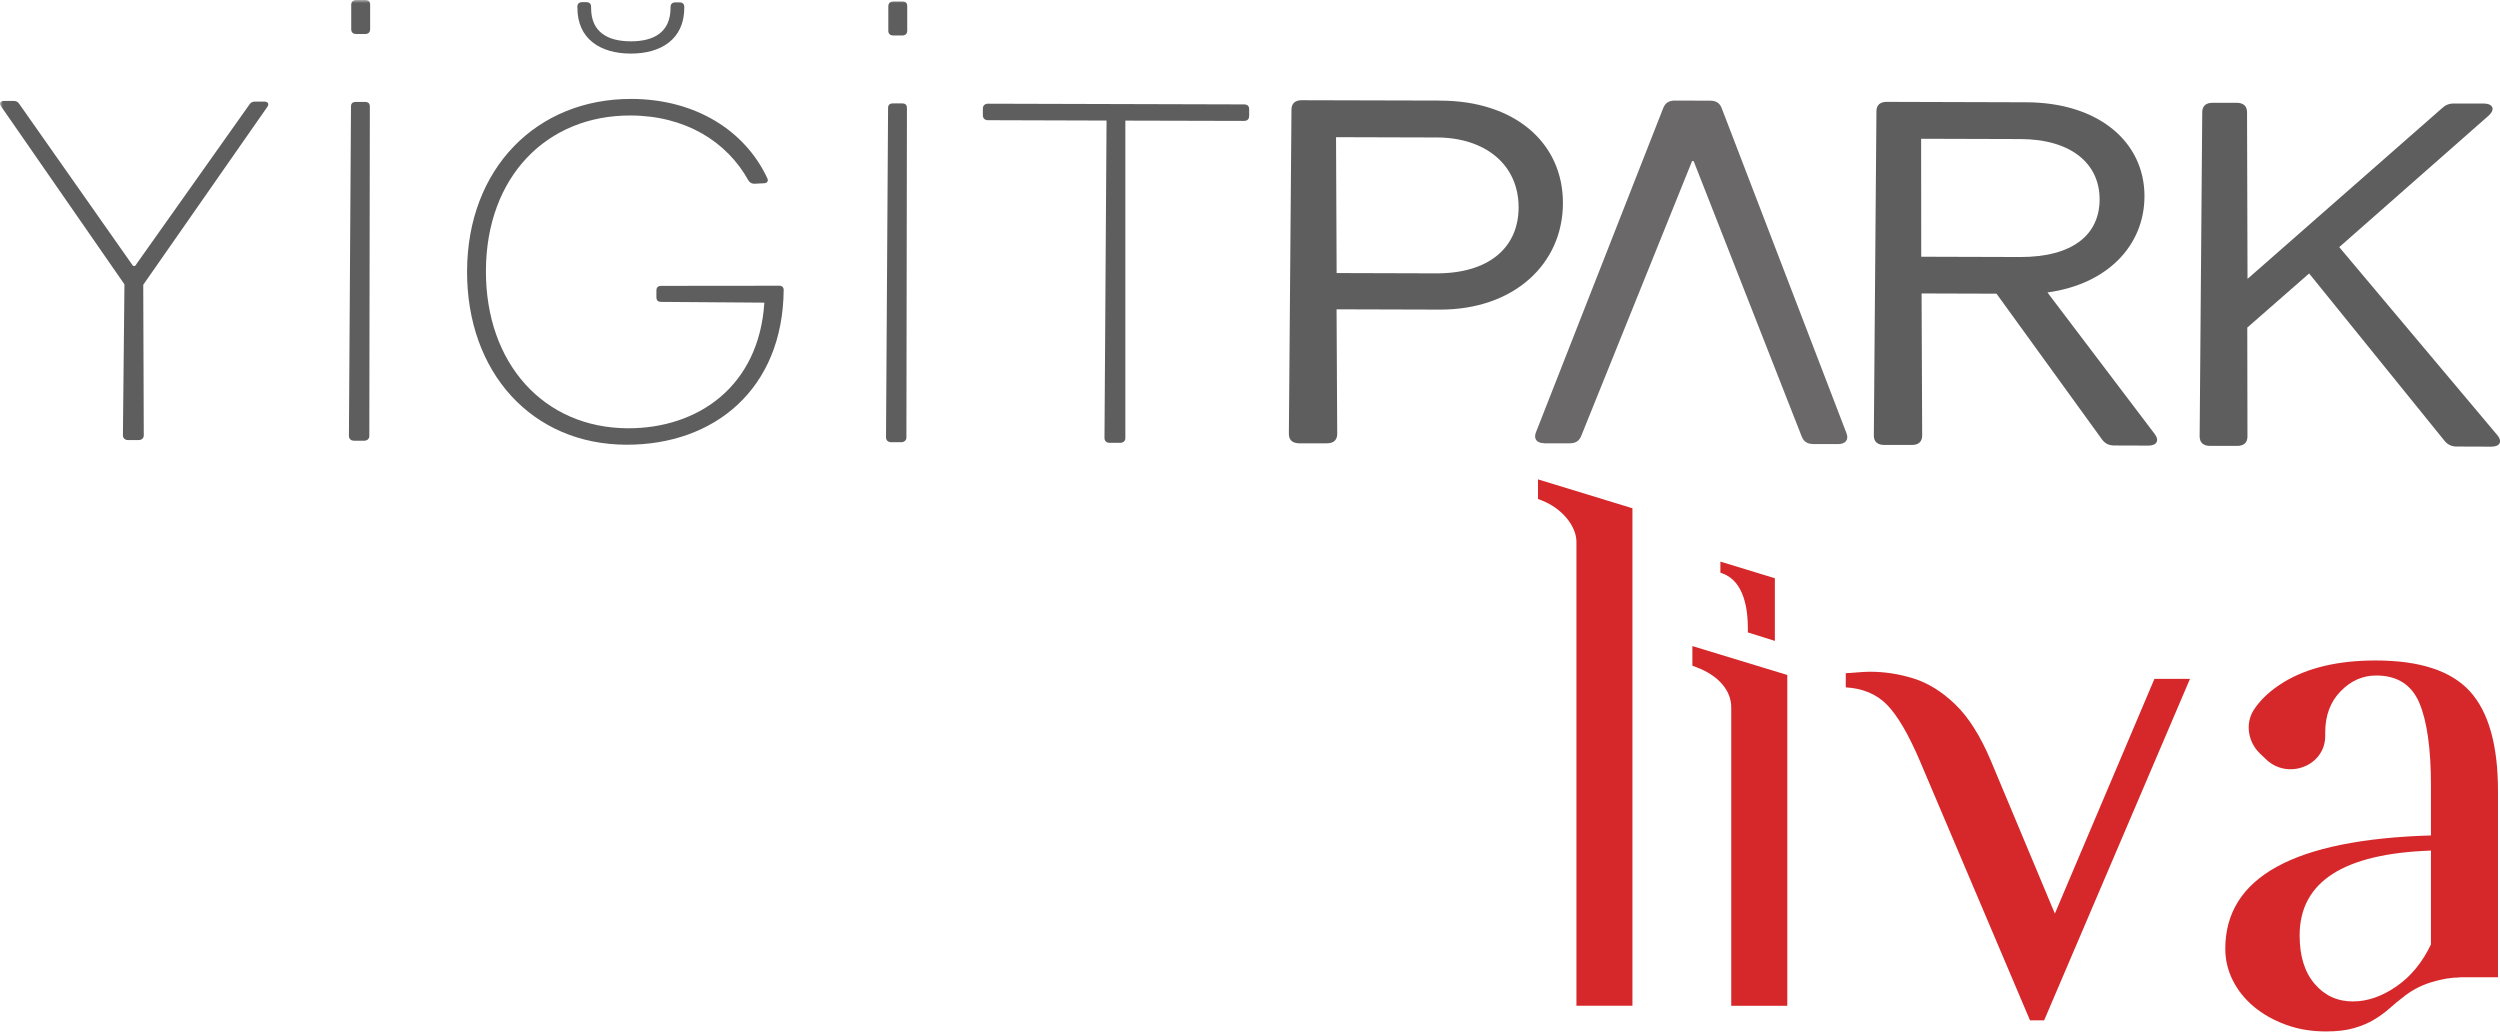 <?xml version="1.0" encoding="UTF-8"?>
<svg id="Layer_2" data-name="Layer 2" xmlns="http://www.w3.org/2000/svg" xmlns:xlink="http://www.w3.org/1999/xlink" viewBox="0 0 424.09 174.98">
  <defs>
    <style>
      .cls-1 {
        mask: url(#mask);
      }

      .cls-2 {
        fill: #5f5e5f;
      }

      .cls-3 {
        fill: #6a6868;
      }

      .cls-4 {
        fill: #fff;
      }

      .cls-5 {
        fill: #d6282a;
      }
    </style>
    <mask id="mask" x="0" y="0" width="429.67" height="134.37" maskUnits="userSpaceOnUse">
      <g id="mask0_2014_4923" data-name="mask0 2014 4923">
        <path class="cls-4" d="M0,0h429.67v134.37H0V0Z"/>
      </g>
    </mask>
  </defs>
  <g id="Layer_1-2" data-name="Layer 1">
    <g>
      <g class="cls-1">
        <g>
          <path class="cls-2" d="M24.39,73.85c0,.48-.35.8-.87.8h-1.81c-.52,0-.86-.33-.86-.81l.26-25.61L.21,18.08c-.43-.56-.17-.96.52-.96h1.55c.52,0,.78.17,1.03.57l19.26,27.42h.35s19.35-27.32,19.35-27.32c.26-.4.52-.56,1.04-.56h1.47c.69,0,.95.41.52.97l-21,30.11.09,25.53Z"/>
          <path class="cls-2" d="M62.65,73.96c0,.48-.35.8-.87.8h-1.73c-.52,0-.86-.33-.86-.81l.35-55.86c0-.56.26-.8.87-.8h1.47c.61,0,.86.25.86.81l-.09,55.86ZM62.78,4.97c0,.48-.26.8-.87.8h-1.47c-.6,0-.86-.33-.86-.81V.8C59.6.24,59.95,0,60.46,0h1.47c.6,0,.86.25.86.81v4.16Z"/>
          <path class="cls-2" d="M132.17,48.46c.52,0,.78.32.77.72-.14,16.81-11.74,26.3-26.69,26.26-16.06-.04-27.08-12.32-27.02-29.45.06-17.37,11.75-29.26,27.9-29.21,10.8.03,19.24,5.34,23.02,13.43.26.48,0,.88-.61.88l-1.55.08c-.43,0-.78-.16-1.03-.56-3.69-6.65-10.76-10.99-20-11.02-14.25-.04-24.48,10.42-24.53,26.34-.05,15.77,9.85,26.68,24.1,26.72,11.83.03,22.22-7.06,23.13-21.31l-17.45-.13c-.61,0-.86-.24-.86-.8v-1.12c0-.56.27-.8.87-.8l19.95-.02ZM97.94,1.31v-.16c0-.56.35-.8.87-.8h.6c.52,0,.86.24.86.8v.16c-.01,4.16,2.83,5.69,6.72,5.7,3.89.01,6.74-1.5,6.76-5.66v-.16c0-.56.35-.8.87-.8h.6c.52,0,.86.24.86.8v.16c-.02,5.28-3.91,7.75-9.09,7.74-5.18-.01-9.06-2.51-9.04-7.79Z"/>
          <path class="cls-2" d="M153.76,74.21c0,.48-.35.8-.87.8h-1.73c-.52,0-.86-.33-.86-.81l.35-55.86c0-.56.26-.8.87-.8h1.47c.61,0,.86.25.86.81l-.09,55.86ZM153.89,5.22c0,.48-.26.8-.87.8h-1.47c-.6,0-.86-.33-.86-.81V1.05c.02-.56.36-.8.88-.8h1.47c.6,0,.86.25.86.81v4.16Z"/>
          <path class="cls-2" d="M211.89,19.71c0,.48-.26.8-.87.8l-20.12-.05v53.86c0,.48-.35.8-.87.8h-1.81c-.52,0-.86-.33-.86-.81l.35-53.86-20.12-.06c-.52,0-.86-.32-.86-.8v-1.2c0-.48.35-.8.87-.8l43.44.12c.52,0,.86.24.86.8v1.2Z"/>
          <path class="cls-2" d="M244.37,17.07c12.52.03,20.79,7.1,20.76,17.42-.03,10.32-8.35,18.06-20.87,18.03l-17.53-.05.11,21.13c0,1.04-.61,1.6-1.73,1.6h-4.75c-1.12-.02-1.73-.58-1.72-1.62l.44-54.98c0-1.04.61-1.6,1.73-1.6l23.58.06ZM243.67,46.37c8.89.02,13.92-4.36,13.94-11.17.02-7.2-5.58-11.86-13.87-11.88l-17.1-.05.1,23.05,16.93.05Z"/>
          <path class="cls-2" d="M325.97,49.79l.1,24.09c0,1.04-.61,1.6-1.73,1.6h-4.75c-1.12-.02-1.73-.58-1.72-1.62l.44-54.98c0-1.04.61-1.6,1.73-1.6l23.67.07c12.35.03,20.1,6.78,20.07,15.98-.03,8.24-6.18,14.87-16.46,16.28l18.23,24.06c.77,1.04.34,1.92-1.13,1.92l-5.79-.02c-.86,0-1.55-.32-2.07-1.05l-17.88-24.7-12.7-.04ZM342.66,43.6c8.98.02,13.48-3.81,13.51-9.73.02-6.24-4.98-10.26-13.44-10.28l-16.84-.05.02,20.01,16.75.05Z"/>
          <path class="cls-2" d="M381.22,55.55l.03,18.49c0,1.04-.61,1.6-1.73,1.6h-4.66c-1.12-.02-1.72-.58-1.72-1.62l.44-54.98c0-1.04.61-1.6,1.73-1.6h4.15c1.12.01,1.73.58,1.72,1.62l.08,28.25,33-28.96c.6-.56,1.21-.8,2.07-.79h5.01c1.55.02,1.98.98.86,2.02l-25.38,22.34,26.84,31.93c.86,1.04.43,1.92-1.04,1.92l-5.87-.02c-.86,0-1.55-.32-2.07-.97l-22.97-28.39-10.48,9.17Z"/>
          <path class="cls-3" d="M261.92,75.18c-1.21,0-1.81-.73-1.37-1.84l21.59-55c.35-.88.95-1.28,1.99-1.28l5.96.02c1.04,0,1.64.4,1.98,1.29l21.16,55.12c.43,1.12-.18,1.84-1.39,1.84h-4.23c-1.04-.02-1.64-.42-1.98-1.3l-18.33-46.71h-.26l-18.8,46.61c-.35.88-.96,1.28-1.99,1.27h-4.32Z"/>
        </g>
      </g>
      <g>
        <path class="cls-5" d="M417.22,165.81c-1.44,0-3.06.28-4.84.83-1.79.55-3.4,1.42-4.84,2.61-.68.51-1.4,1.1-2.16,1.78-.76.68-1.63,1.32-2.61,1.91-.97.6-2.12,1.08-3.43,1.46-1.32.39-2.91.57-4.78.57-2.47,0-4.73-.38-6.82-1.15-2.08-.76-3.88-1.78-5.41-3.06s-2.72-2.76-3.57-4.46c-.85-1.7-1.27-3.48-1.27-5.35,0-12.13,11.63-18.54,34.89-19.23v-8.41c0-6.28-.66-10.97-1.97-14.07-1.32-3.1-3.76-4.65-7.32-4.65-2.29,0-4.31.89-6.04,2.68-1.74,1.78-2.61,4.12-2.61,7v.51s0,.09,0,.14c-.05,5.03-6.34,7.4-9.99,3.93l-1.07-1.02c-2.04-1.94-2.57-5.11-1.02-7.46,1.15-1.75,2.83-3.29,5.03-4.64,4.03-2.46,9.23-3.69,15.6-3.69,7.47,0,12.8,1.74,15.98,5.22,3.18,3.48,4.78,9.13,4.78,16.94v31.58h-6.5ZM412.38,144.29c-14.86.51-22.28,5.31-22.28,14.39,0,3.48.84,6.22,2.54,8.21,1.7,2,3.87,2.99,6.49,2.99,2.47,0,4.93-.85,7.39-2.55,2.46-1.7,4.41-4.08,5.86-7.13v-15.92Z"/>
        <path class="cls-5" d="M344.36,173.08l-18.7-44.05c-1.93-4.5-3.78-7.66-5.55-9.47-1.77-1.81-4.11-2.79-7-2.96v-2.41c.32,0,.94-.04,1.87-.12.93-.08,1.67-.12,2.23-.12,2.49,0,4.97.38,7.42,1.15,2.45.77,4.81,2.23,7.06,4.4,2.25,2.17,4.26,5.35,6.03,9.54l10.86,25.94,16.89-39.82h6.03l-24.74,57.93h-2.42Z"/>
        <path class="cls-5" d="M260.9,81.32v3.33l.68.26c3.33,1.29,5.84,4.3,5.84,7v78.7h9.5v-84.39l-16.02-4.9Z"/>
        <g>
          <path class="cls-5" d="M287.09,109.59v3.34l.69.26c3.69,1.38,5.9,3.91,5.9,6.79v50.64h9.51v-56.12l-16.09-4.9Z"/>
          <path class="cls-5" d="M296.5,106.45v.83l4.58,1.44v-10.63l-9.24-2.82v1.88l.35.13c3.75,1.32,4.31,6.31,4.31,9.17Z"/>
        </g>
      </g>
    </g>
  </g>
</svg>